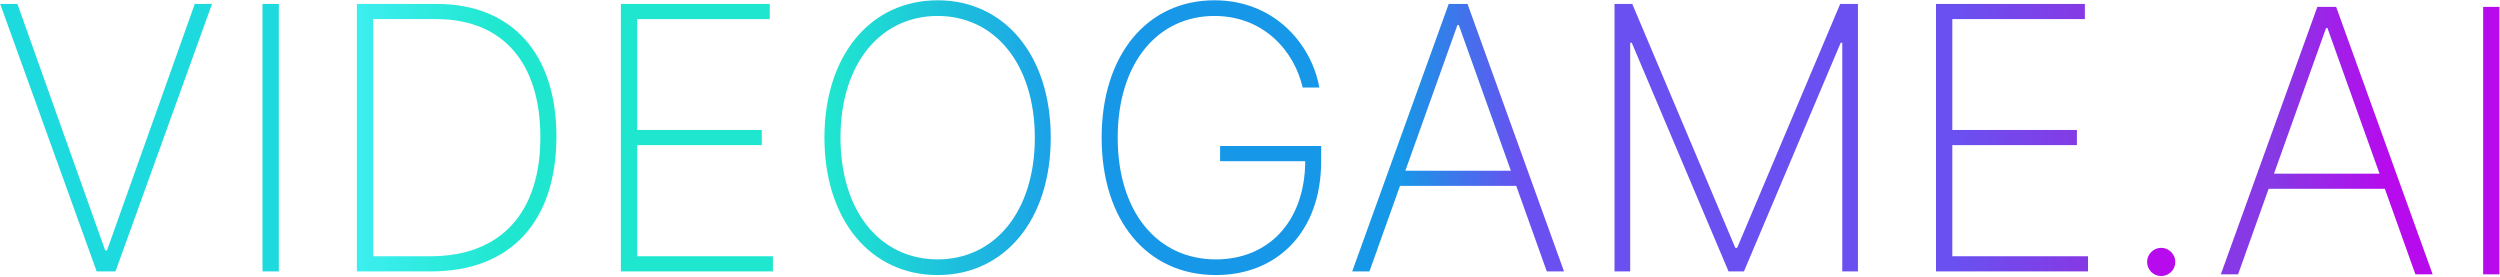 <?xml version="1.0" encoding="UTF-8"?>
<svg width="3399px" height="376px" viewBox="0 0 3399 376" version="1.1" xmlns="http://www.w3.org/2000/svg" xmlns:xlink="http://www.w3.org/1999/xlink">
    <title>Group 41</title>
    <defs>
        <linearGradient x1="0%" y1="50%" x2="73.265%" y2="50%" id="linearGradient-1">
            <stop stop-color="#3DEEF0" offset="0%"></stop>
            <stop stop-color="#1FE7CF" offset="100%"></stop>
        </linearGradient>
        <linearGradient x1="0%" y1="50%" x2="100%" y2="50%" id="linearGradient-2">
            <stop stop-color="#1FE7CF" offset="0%"></stop>
            <stop stop-color="#1CA2E7" offset="100%"></stop>
        </linearGradient>
        <linearGradient x1="23.448%" y1="50%" x2="79.942%" y2="50%" id="linearGradient-3">
            <stop stop-color="#1797E7" offset="0%"></stop>
            <stop stop-color="#6A50F0" offset="100%"></stop>
        </linearGradient>
        <linearGradient x1="0.75%" y1="57.418%" x2="100%" y2="57.418%" id="linearGradient-4">
            <stop stop-color="#6A50F0" offset="0%"></stop>
            <stop stop-color="#6A50F0" offset="100%"></stop>
        </linearGradient>
        <linearGradient x1="13.998%" y1="50%" x2="100%" y2="50%" id="linearGradient-5">
            <stop stop-color="#6A50F0" offset="0%"></stop>
            <stop stop-color="#8639E4" offset="100%"></stop>
        </linearGradient>
        <linearGradient x1="25.49%" y1="59.675%" x2="79.031%" y2="59.675%" id="linearGradient-6">
            <stop stop-color="#8639E4" offset="0%"></stop>
            <stop stop-color="#B70AED" offset="100%"></stop>
        </linearGradient>
    </defs>
    <g id="Page-1" stroke="none" stroke-width="1" fill="none" fill-rule="evenodd">
        <g id="Group-41" transform="translate(0.247, 0.392)" fill-rule="nonzero">
            <g id="Group-39">
                <polygon id="Path" fill="#1DDADE" points="23.437 4.972 0 4.972 131.214 368.608 156.783 368.608 287.997 4.972 264.559 4.972 145.241 340.021 142.756 340.021"></polygon>
                <polygon id="Path" fill="#1DDADE" points="378.841 4.972 356.646 4.972 356.646 368.608 378.841 368.608"></polygon>
                <path d="M585.807,368.608 C693.939,368.608 756.084,300.959 756.261,185.547 C756.439,72.621 695.714,4.972 593.619,4.972 L484.955,4.972 L484.955,368.608 L585.807,368.608 Z M507.149,348.011 L507.149,25.568 L592.731,25.568 C683.996,25.568 734.244,85.582 734.423,185.547 C734.777,287.109 682.22,348.011 584.919,348.011 L507.149,348.011 Z" id="Shape" fill="url(#linearGradient-1)"></path>
                <polygon id="Path" fill="#1FE7CF" points="843.909 368.608 1050.585 368.608 1050.585 348.011 866.104 348.011 866.104 196.91 1035.493 196.91 1035.493 176.314 866.104 176.314 866.104 25.568 1046.324 25.568 1046.324 4.972 843.909 4.972"></polygon>
                <path d="M1428.36,186.79 C1428.36,74.396 1365.15,0 1274.596,0 C1183.687,0 1120.655,74.396 1120.655,186.79 C1120.655,299.005 1183.687,373.579 1274.596,373.579 C1365.15,373.579 1428.36,299.183 1428.36,186.79 Z M1406.699,186.79 C1406.699,287.819 1351.656,352.272 1274.596,352.272 C1196.827,352.272 1142.494,287.464 1142.494,186.79 C1142.494,85.227 1197.537,21.307 1274.596,21.307 C1351.656,21.307 1406.521,85.76 1406.699,186.79 Z" id="Shape" fill="url(#linearGradient-2)"></path>
                <path d="M1770.802,118.608 L1793.53,118.608 C1783.231,60.547 1733.16,0 1650.952,0 C1559.687,0 1497.543,73.864 1497.543,186.79 C1497.543,299.361 1559.155,373.579 1652.905,373.579 C1736.179,373.579 1796.015,314.985 1796.015,218.75 L1796.015,198.153 L1658.586,198.153 L1658.586,218.75 L1774.353,218.75 C1773.821,302.201 1723.217,352.272 1652.905,352.272 C1573.004,352.272 1519.382,287.464 1519.382,186.79 C1519.382,85.227 1573.714,21.307 1650.952,21.307 C1718.246,21.307 1759.794,69.602 1770.802,118.608 Z" id="Path" fill="#1797E7"></path>
                <path d="M1861.646,368.608 L1903.195,252.308 L2061.22,252.308 L2102.768,368.608 L2126.206,368.608 L1994.991,4.972 L1969.423,4.972 L1838.209,368.608 L1861.646,368.608 Z M1910.474,231.711 L1981.319,33.558 L1983.095,33.558 L2053.94,231.711 L1910.474,231.711 Z" id="Shape" fill="url(#linearGradient-3)"></path>
                <polygon id="Path" fill="url(#linearGradient-4)" points="2194.855 4.972 2194.855 368.608 2216.162 368.608 2216.162 57.706 2218.293 57.706 2349.862 368.608 2370.814 368.608 2502.383 57.706 2504.514 57.706 2504.514 368.608 2525.821 368.608 2525.821 4.972 2501.673 4.972 2361.581 336.647 2359.095 336.647 2219.003 4.972"></polygon>
                <polygon id="Path" fill="url(#linearGradient-5)" points="2631.935 368.608 2838.611 368.608 2838.611 348.011 2654.129 348.011 2654.129 196.91 2823.518 196.91 2823.518 176.314 2654.129 176.314 2654.129 25.568 2834.349 25.568 2834.349 4.972 2631.935 4.972"></polygon>
            </g>
            <g id="Group-40" transform="translate(2918.946, 8.972)">
                <path d="M19.176,365.944 C29.652,365.944 38.352,357.422 38.352,346.768 C38.352,336.292 29.652,327.592 19.176,327.592 C8.523,327.592 0,336.292 0,346.768 C0,357.422 8.523,365.944 19.176,365.944 Z" id="Path" fill="#B70AED"></path>
                <path d="M123.692,363.636 L165.24,247.336 L323.265,247.336 L364.814,363.636 L388.251,363.636 L257.037,0 L231.469,0 L100.254,363.636 L123.692,363.636 Z M172.52,226.74 L243.365,28.587 L245.141,28.587 L315.986,226.74 L172.52,226.74 Z" id="Shape" fill="url(#linearGradient-6)"></path>
                <polygon id="Path" fill="#B70AED" points="479.095 0 456.901 0 456.901 363.636 479.095 363.636"></polygon>
            </g>
        </g>
    </g>
</svg>